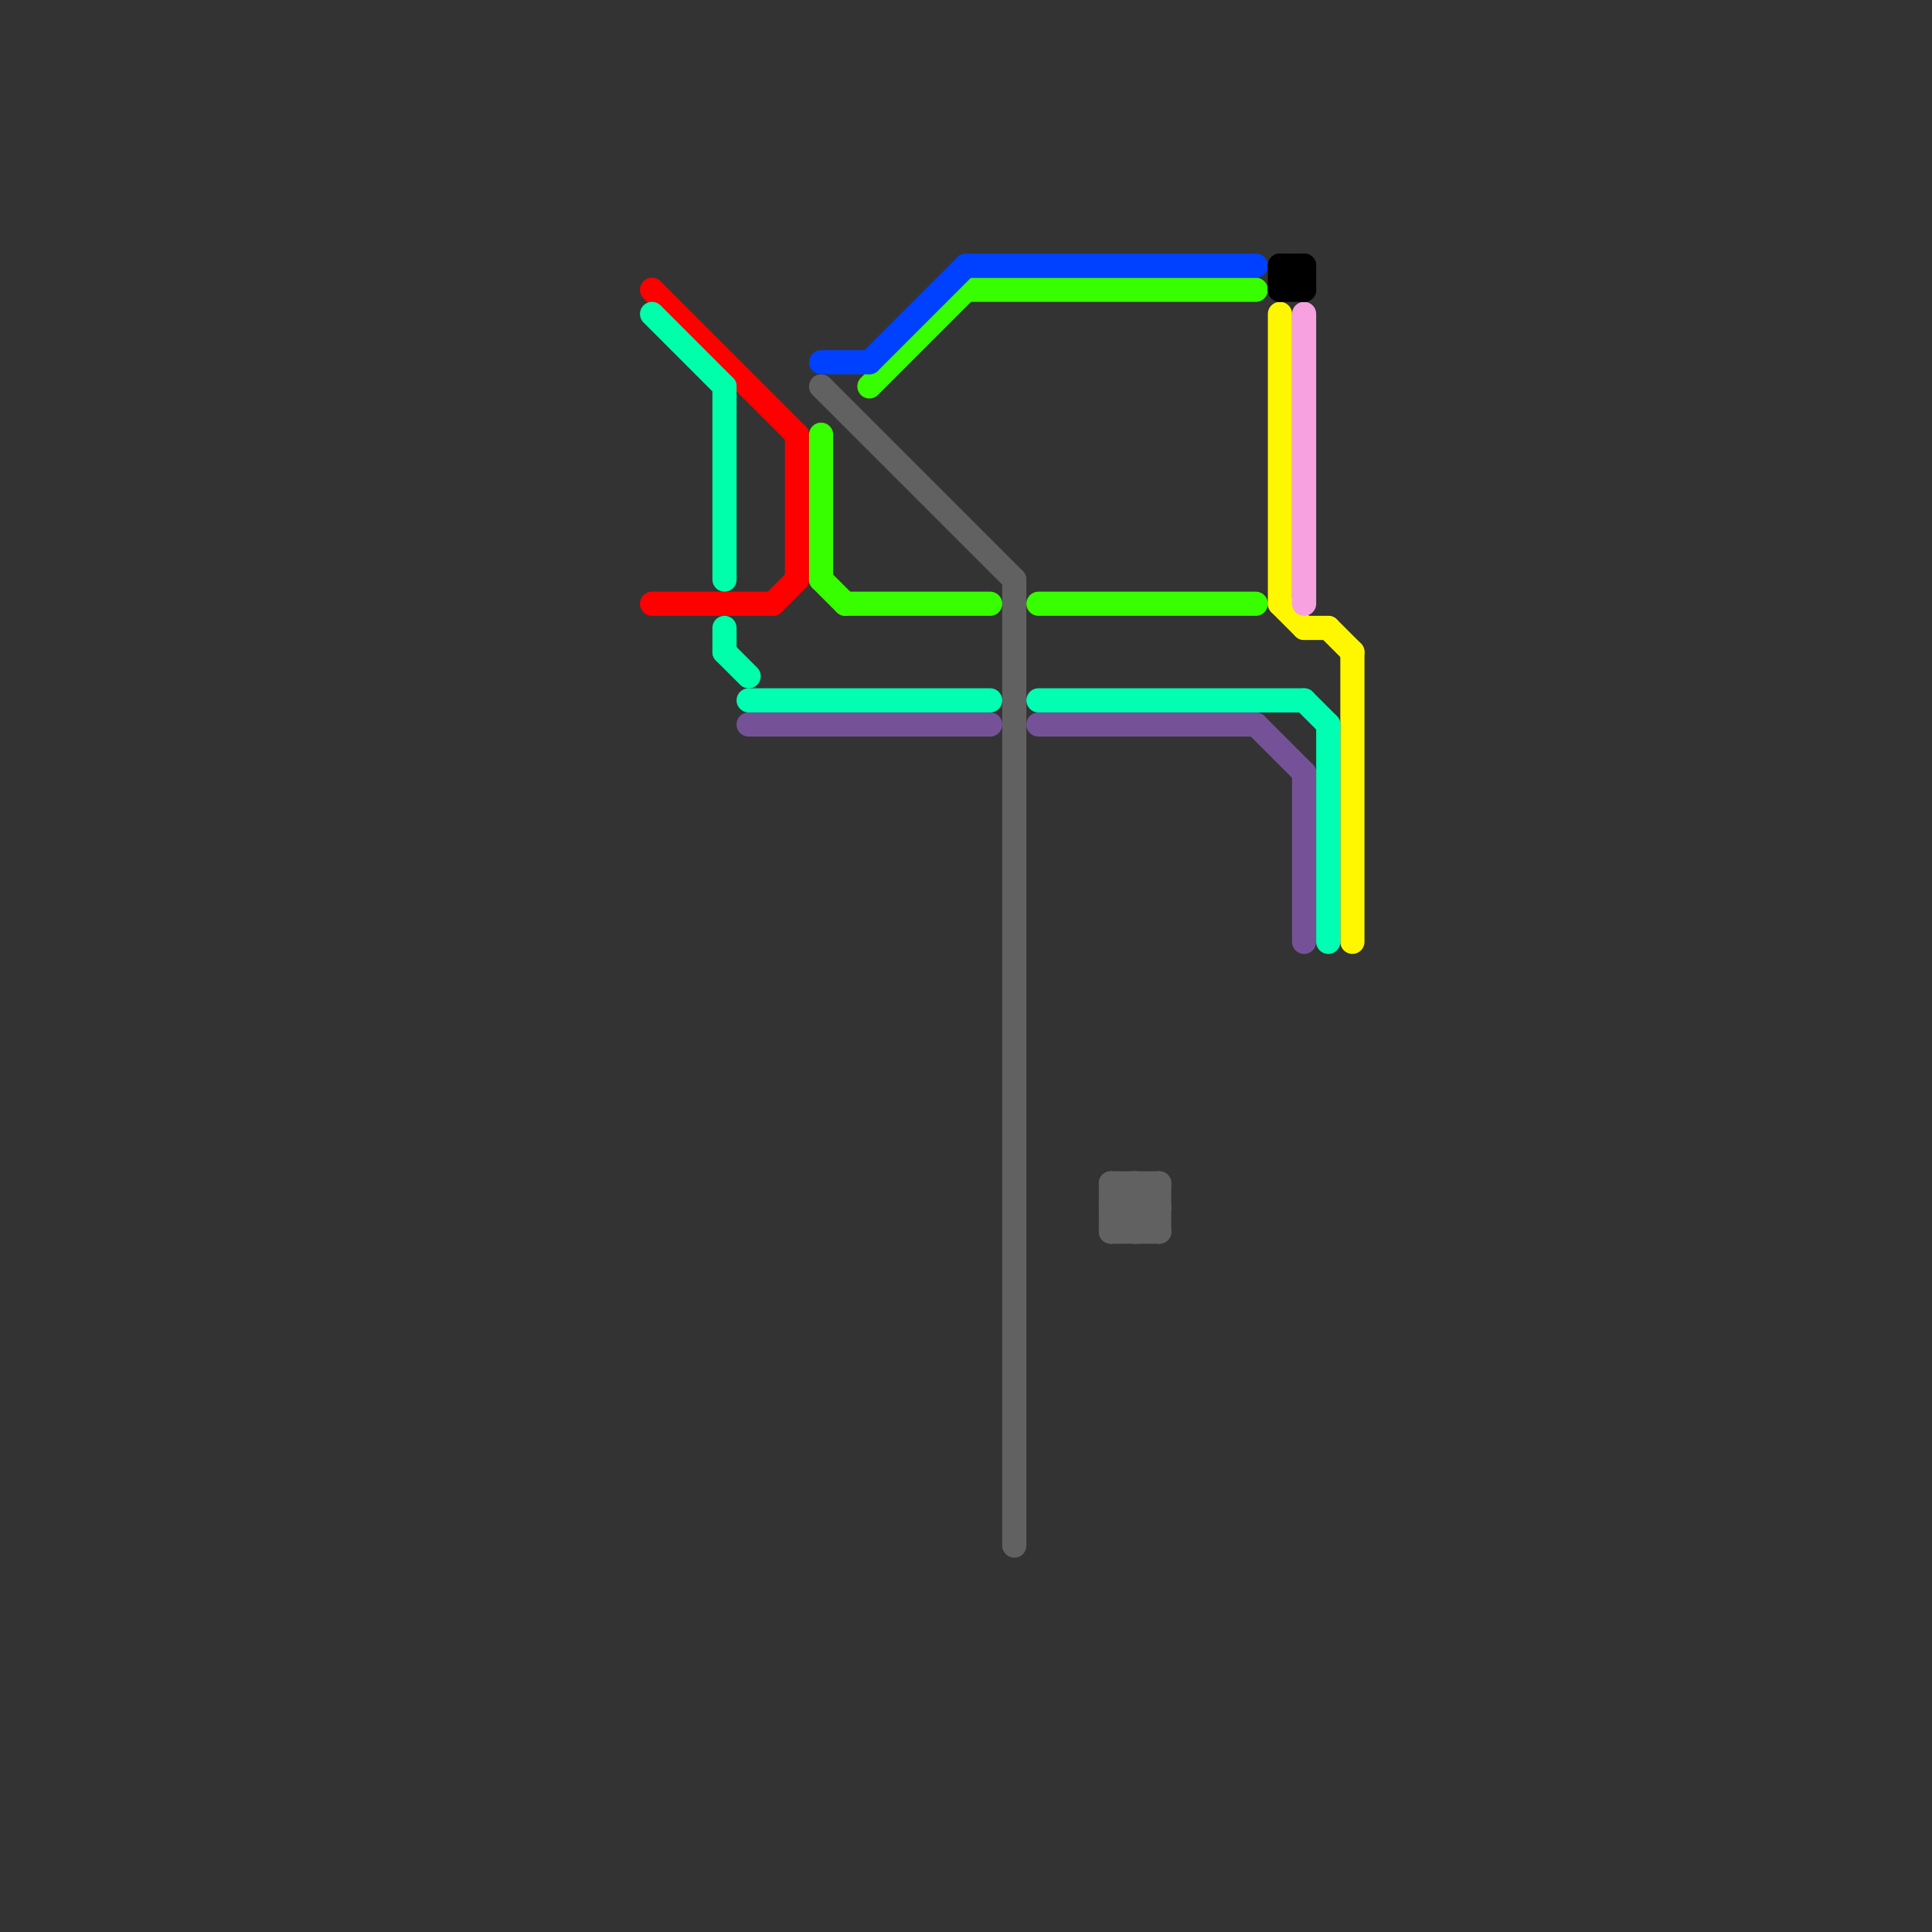 
<svg version="1.1" xmlns="http://www.w3.org/2000/svg" viewBox="0 0 80 80">
<rect x="0" y="0" width="80" height="80" fill="#333333" stroke="none"/>
<style>text { font: 1px Helvetica; font-weight: 600; white-space: pre; dominant-baseline: central; } line { stroke-width: 1; fill: none; stroke-linecap: round; stroke-linejoin: round; } .c0 { stroke: #616161 } .c1 { stroke: #755298 } .c2 { stroke: #ff0000 } .c3 { stroke: #37ff00 } .c4 { stroke: #fff700 } .c5 { stroke: #00ffb3 } .c6 { stroke: #0040ff } .c7 { stroke: #00ffaa } .c8 { stroke: #f7a1e0 } .c9 { stroke: #000000 } .w1 { stroke-width: 1; }</style><defs><g id="wm-xf"><circle r="1.2" fill="#000"/><circle r="0.9" fill="#fff"/><circle r="0.6" fill="#000"/><circle r="0.3" fill="#fff"/></g><g id="wm"><circle r="0.6" fill="#000"/><circle r="0.3" fill="#fff"/></g></defs><line class="c0 " x1="34" y1="16" x2="42" y2="24"/><line class="c0 " x1="46" y1="49" x2="48" y2="49"/><line class="c0 " x1="42" y1="24" x2="42" y2="64"/><line class="c0 " x1="46" y1="51" x2="48" y2="51"/><line class="c0 " x1="47" y1="49" x2="48" y2="50"/><line class="c0 " x1="46" y1="49" x2="46" y2="51"/><line class="c0 " x1="46" y1="49" x2="48" y2="51"/><line class="c0 " x1="46" y1="50" x2="47" y2="51"/><line class="c0 " x1="46" y1="51" x2="48" y2="49"/><line class="c0 " x1="47" y1="49" x2="47" y2="51"/><line class="c0 " x1="46" y1="50" x2="48" y2="50"/><line class="c0 " x1="47" y1="51" x2="48" y2="50"/><line class="c0 " x1="46" y1="50" x2="47" y2="49"/><line class="c0 " x1="48" y1="49" x2="48" y2="51"/><line class="c1 " x1="43" y1="30" x2="52" y2="30"/><line class="c1 " x1="54" y1="32" x2="54" y2="39"/><line class="c1 " x1="31" y1="30" x2="41" y2="30"/><line class="c1 " x1="52" y1="30" x2="54" y2="32"/><line class="c2 " x1="27" y1="12" x2="33" y2="18"/><line class="c2 " x1="27" y1="25" x2="32" y2="25"/><line class="c2 " x1="32" y1="25" x2="33" y2="24"/><line class="c2 " x1="33" y1="18" x2="33" y2="24"/><line class="c3 " x1="36" y1="16" x2="40" y2="12"/><line class="c3 " x1="35" y1="25" x2="41" y2="25"/><line class="c3 " x1="40" y1="12" x2="52" y2="12"/><line class="c3 " x1="34" y1="24" x2="35" y2="25"/><line class="c3 " x1="43" y1="25" x2="52" y2="25"/><line class="c3 " x1="34" y1="18" x2="34" y2="24"/><line class="c4 " x1="54" y1="26" x2="55" y2="26"/><line class="c4 " x1="55" y1="26" x2="56" y2="27"/><line class="c4 " x1="56" y1="27" x2="56" y2="39"/><line class="c4 " x1="53" y1="13" x2="53" y2="25"/><line class="c4 " x1="53" y1="25" x2="54" y2="26"/><line class="c5 " x1="54" y1="29" x2="55" y2="30"/><line class="c5 " x1="43" y1="29" x2="54" y2="29"/><line class="c5 " x1="31" y1="29" x2="41" y2="29"/><line class="c5 " x1="55" y1="30" x2="55" y2="39"/><line class="c6 " x1="34" y1="15" x2="36" y2="15"/><line class="c6 " x1="36" y1="15" x2="40" y2="11"/><line class="c6 " x1="40" y1="11" x2="52" y2="11"/><line class="c7 " x1="30" y1="26" x2="30" y2="27"/><line class="c7 " x1="30" y1="16" x2="30" y2="24"/><line class="c7 " x1="30" y1="27" x2="31" y2="28"/><line class="c7 " x1="27" y1="13" x2="30" y2="16"/><line class="c8 " x1="54" y1="13" x2="54" y2="25"/><line class="c9 " x1="53" y1="12" x2="54" y2="11"/><line class="c9 " x1="53" y1="12" x2="54" y2="12"/><line class="c9 " x1="53" y1="11" x2="53" y2="12"/><line class="c9 " x1="53" y1="11" x2="54" y2="11"/><line class="c9 " x1="53" y1="11" x2="54" y2="12"/><line class="c9 " x1="54" y1="11" x2="54" y2="12"/>
</svg>
